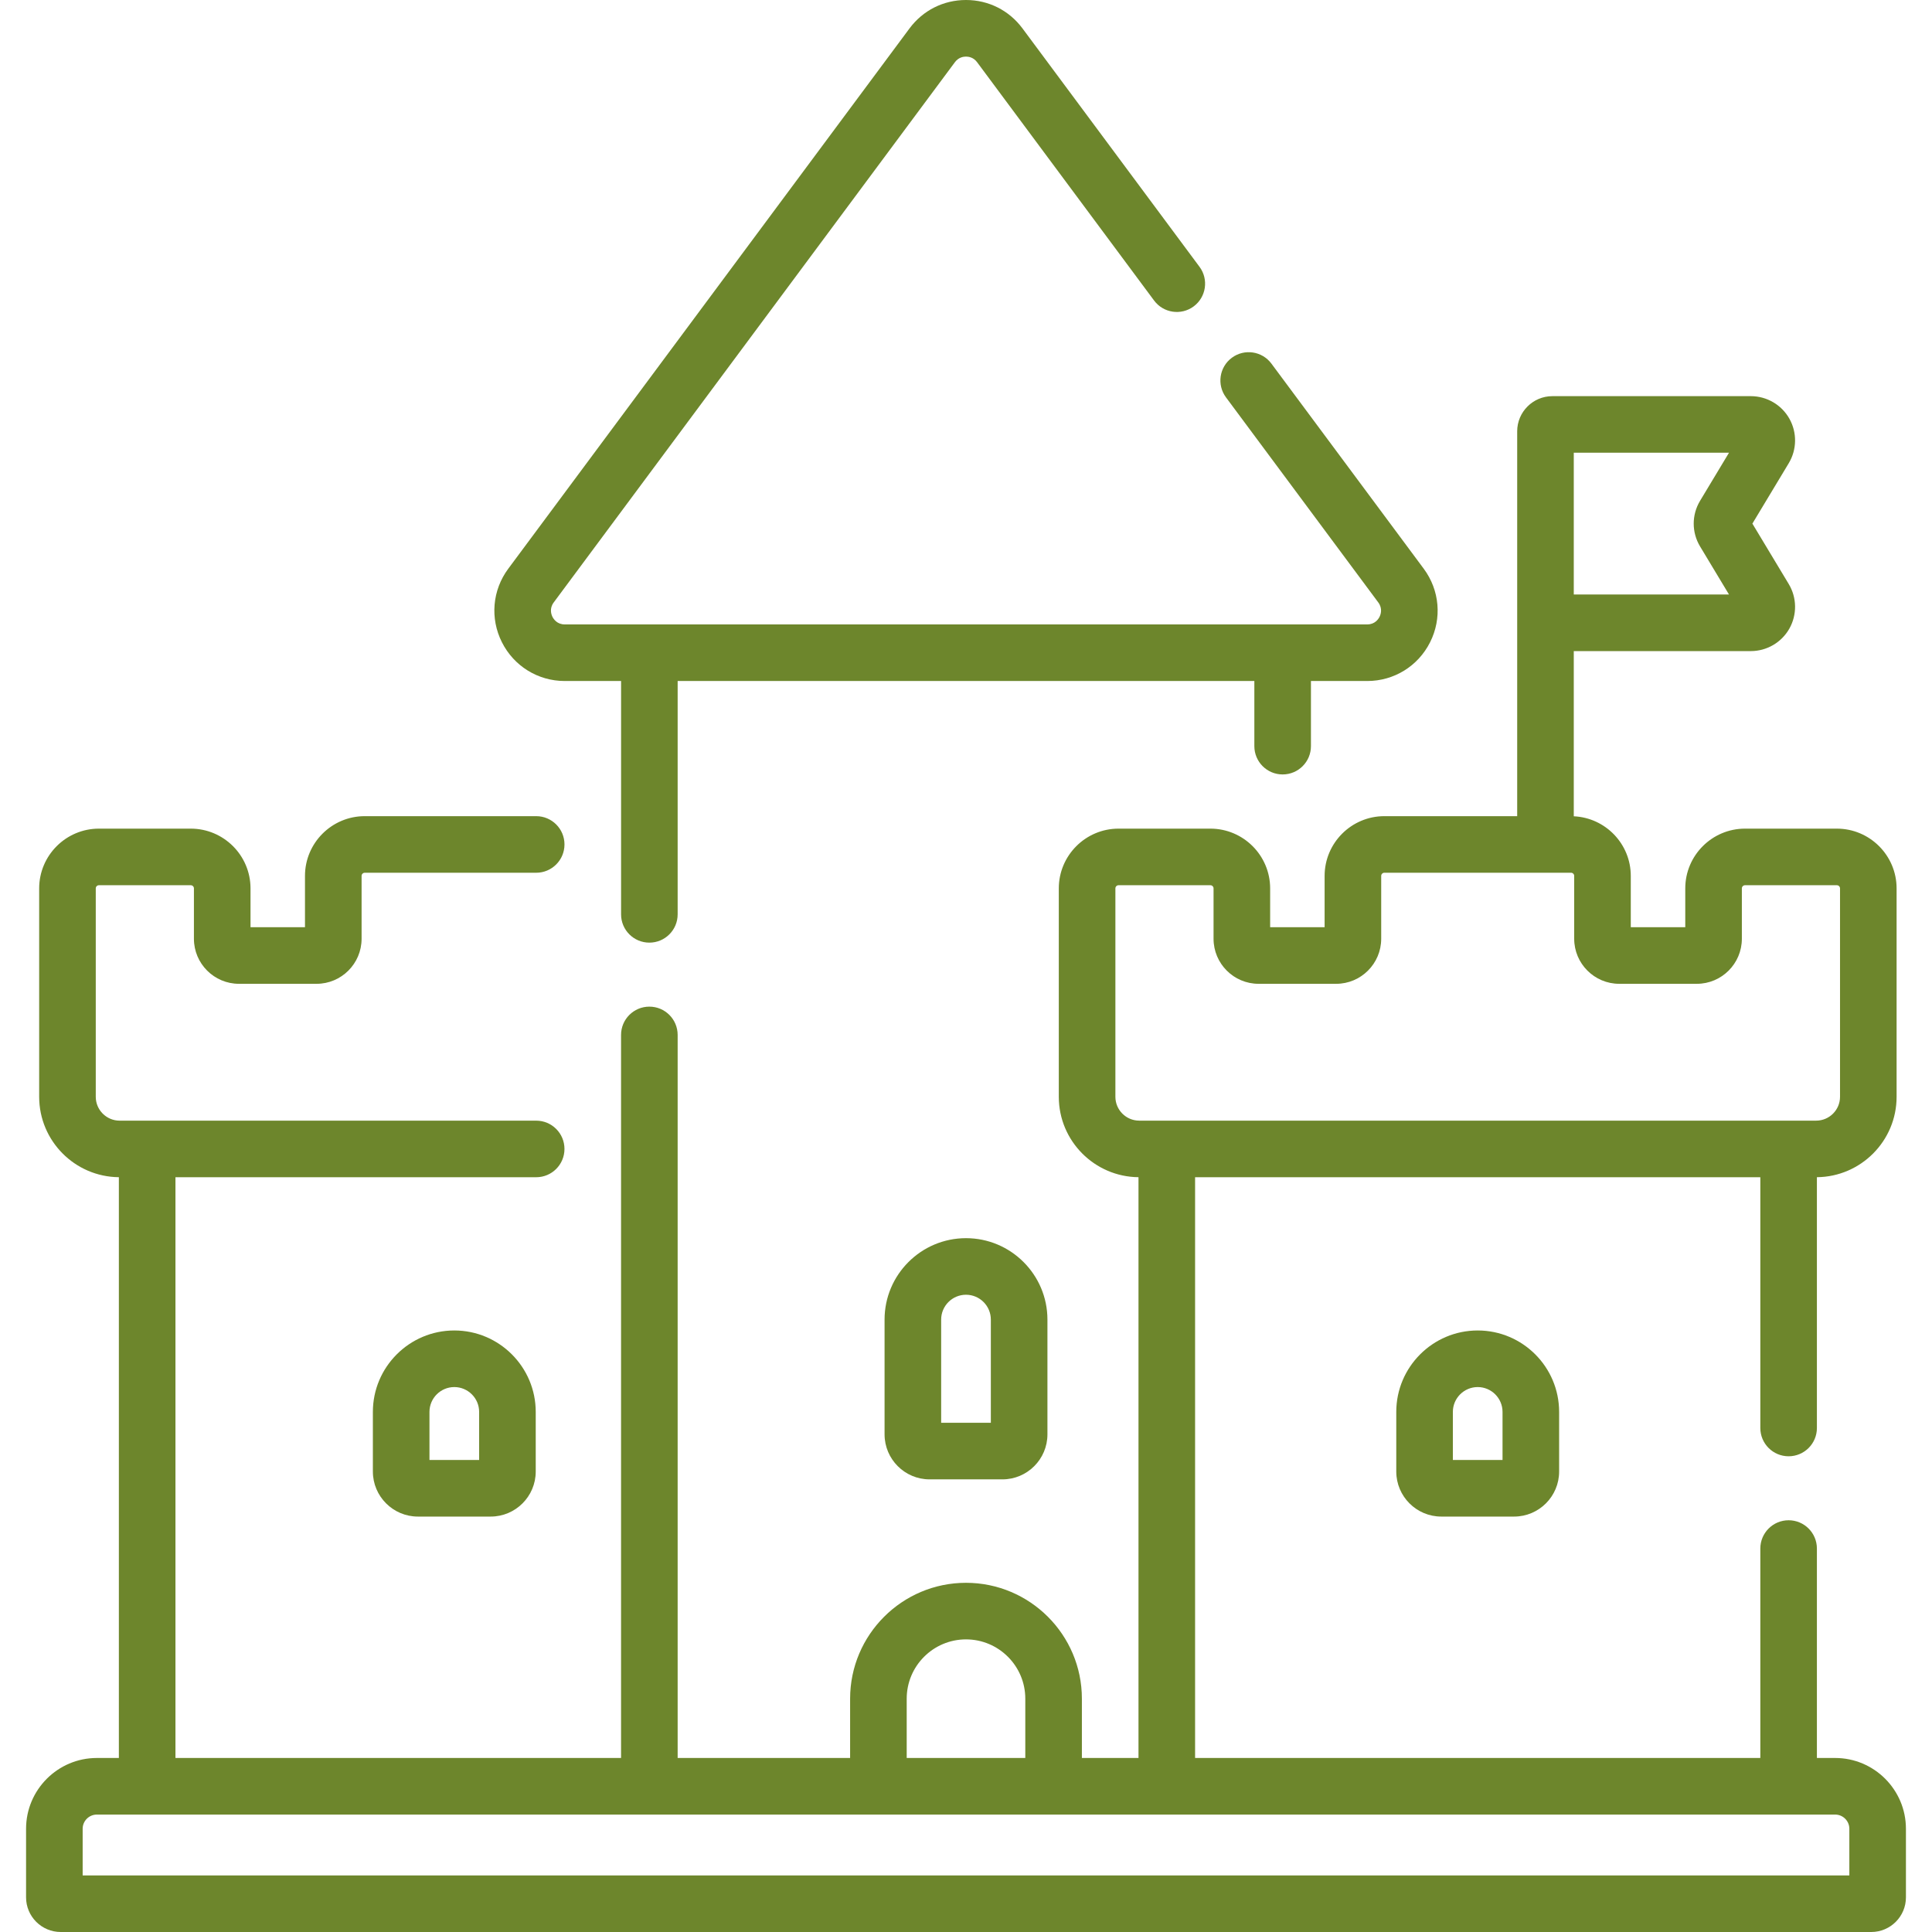 <svg width="120" height="120" viewBox="0 0 120 120" fill="none" xmlns="http://www.w3.org/2000/svg">
<g clip-path="url(#clip0_1_49)">
<path d="M35.079 42.299H38.576V56.792C38.576 57.763 39.362 58.549 40.333 58.549C41.304 58.549 42.09 57.763 42.09 56.792V42.299H77.91V46.345C77.91 47.316 78.697 48.102 79.667 48.102C80.638 48.102 81.425 47.316 81.425 46.345V42.299H84.921C86.583 42.299 88.079 41.376 88.825 39.892C89.572 38.408 89.42 36.657 88.43 35.323L78.97 22.585C78.391 21.806 77.291 21.643 76.511 22.222C75.732 22.801 75.569 23.901 76.148 24.681L85.608 37.419C85.891 37.801 85.756 38.171 85.685 38.313C85.614 38.454 85.397 38.784 84.921 38.784H35.079C34.603 38.784 34.386 38.454 34.315 38.313C34.244 38.171 34.109 37.8 34.392 37.419L59.313 3.86C59.536 3.56 59.839 3.515 60 3.515C60.161 3.515 60.464 3.56 60.687 3.86L71.683 18.667C72.261 19.446 73.362 19.609 74.141 19.031C74.92 18.452 75.083 17.351 74.504 16.572L63.508 1.764C62.675 0.643 61.397 0 60 0C58.603 0 57.325 0.643 56.492 1.764L31.57 35.323C30.58 36.657 30.428 38.408 31.175 39.892C31.922 41.376 33.417 42.299 35.079 42.299Z" fill="#6D862C"/>
<path d="M54.942 81.962V89.091C54.942 90.632 56.197 91.886 57.738 91.886H62.263C63.804 91.886 65.058 90.632 65.058 89.091V81.962C65.058 79.173 62.789 76.905 60 76.905C57.212 76.905 54.942 79.173 54.942 81.962ZM61.543 81.962V88.372H58.457V81.962C58.457 81.111 59.149 80.419 60 80.419C60.851 80.419 61.543 81.111 61.543 81.962Z" fill="#6D862C"/>
<path d="M86.725 87.696V91.401C86.725 92.942 87.979 94.197 89.52 94.197H94.045C95.586 94.197 96.84 92.942 96.84 91.401V87.696C96.84 84.907 94.572 82.638 91.783 82.638C88.994 82.638 86.725 84.907 86.725 87.696ZM93.325 87.696V90.682H90.24V87.696C90.24 86.845 90.932 86.153 91.783 86.153C92.633 86.153 93.325 86.845 93.325 87.696Z" fill="#6D862C"/>
<path d="M23.16 87.696V91.401C23.16 92.942 24.414 94.197 25.955 94.197H30.48C32.021 94.197 33.275 92.942 33.275 91.401V87.696C33.275 84.907 31.006 82.638 28.218 82.638C25.429 82.638 23.16 84.907 23.16 87.696ZM29.76 87.696V90.682H26.675V87.696C26.675 86.845 27.367 86.153 28.217 86.153C29.068 86.153 29.76 86.845 29.76 87.696Z" fill="#6D862C"/>
<path d="M113.983 109.191H112.851V96.184C112.851 95.213 112.065 94.426 111.094 94.426C110.123 94.426 109.337 95.213 109.337 96.184V109.191H74.229V73.12H109.337V88.695C109.337 89.665 110.123 90.452 111.094 90.452C112.065 90.452 112.851 89.665 112.851 88.695V73.118C115.585 73.092 117.801 70.863 117.801 68.124V55.179C117.801 53.133 116.136 51.468 114.09 51.468H108.386C106.34 51.468 104.675 53.133 104.675 55.179V57.591H101.291V54.404C101.291 52.415 99.717 50.791 97.75 50.701V40.441H108.747C109.736 40.441 110.653 39.906 111.14 39.045C111.627 38.184 111.612 37.122 111.102 36.275L108.844 32.523L111.102 28.772C111.612 27.924 111.627 26.863 111.14 26.002C110.653 25.14 109.736 24.606 108.747 24.606H96.421C95.216 24.606 94.235 25.586 94.235 26.791V50.693H85.986C83.939 50.693 82.274 52.358 82.274 54.404V57.591H78.891V55.179C78.891 53.133 77.226 51.468 75.179 51.468H69.475C67.429 51.468 65.764 53.133 65.764 55.179V68.124C65.764 70.863 67.981 73.093 70.714 73.118V109.191H67.198V105.508C67.198 101.539 63.969 98.311 60 98.311C56.031 98.311 52.802 101.539 52.802 105.508V109.191H42.09V64.281C42.09 63.31 41.303 62.524 40.333 62.524C39.362 62.524 38.575 63.31 38.575 64.281V109.191H10.898V73.12H33.303C34.274 73.12 35.06 72.334 35.06 71.363C35.06 70.392 34.274 69.606 33.303 69.606H7.43C6.613 69.606 5.948 68.941 5.948 68.124V55.179C5.948 55.071 6.036 54.983 6.145 54.983H11.848C11.957 54.983 12.045 55.071 12.045 55.179V58.309C12.045 59.851 13.3 61.106 14.842 61.106H19.662C21.204 61.106 22.459 59.852 22.459 58.309V54.404C22.459 54.296 22.547 54.208 22.655 54.208H33.304C34.274 54.208 35.061 53.421 35.061 52.45C35.061 51.479 34.274 50.693 33.304 50.693H22.655C20.608 50.693 18.943 52.358 18.943 54.404V57.591H15.56V55.179C15.56 53.133 13.895 51.468 11.848 51.468H6.145C4.098 51.468 2.433 53.133 2.433 55.179V68.124C2.433 70.863 4.65 73.093 7.383 73.118V109.191H6.017C3.592 109.191 1.619 111.164 1.619 113.589V117.848C1.619 119.035 2.585 120 3.771 120H116.229C117.415 120 118.381 119.035 118.381 117.848V113.589C118.381 111.164 116.408 109.191 113.983 109.191ZM97.75 28.12H107.391L105.595 31.105C105.068 31.98 105.068 33.067 105.595 33.941L107.391 36.926H97.75V28.12ZM69.279 68.124V55.179C69.279 55.071 69.367 54.983 69.475 54.983H75.179C75.288 54.983 75.376 55.071 75.376 55.179V58.309C75.376 59.851 76.63 61.106 78.172 61.106H82.992C84.534 61.106 85.789 59.851 85.789 58.309V54.404C85.789 54.295 85.877 54.207 85.986 54.207H97.58C97.688 54.207 97.776 54.295 97.776 54.404V58.309C97.776 59.851 99.031 61.106 100.573 61.106H105.393C106.935 61.106 108.19 59.851 108.19 58.309V55.179C108.19 55.071 108.278 54.983 108.387 54.983H114.09C114.199 54.983 114.287 55.071 114.287 55.179V68.124C114.287 68.941 113.622 69.605 112.805 69.605H70.761C69.944 69.606 69.279 68.941 69.279 68.124ZM56.317 105.508C56.317 103.477 57.969 101.825 60 101.825C62.031 101.825 63.683 103.477 63.683 105.508V109.191H56.317V105.508ZM114.866 116.485H5.134V113.588C5.134 113.102 5.53 112.706 6.017 112.706H113.984C114.47 112.706 114.866 113.102 114.866 113.588L114.866 116.485Z" fill="#6D862C"/>
</g>
<defs>
<clipPath id="clip0_1_49">
<rect width="120" height="120" fill="white"/>
</clipPath>
</defs>
</svg>
